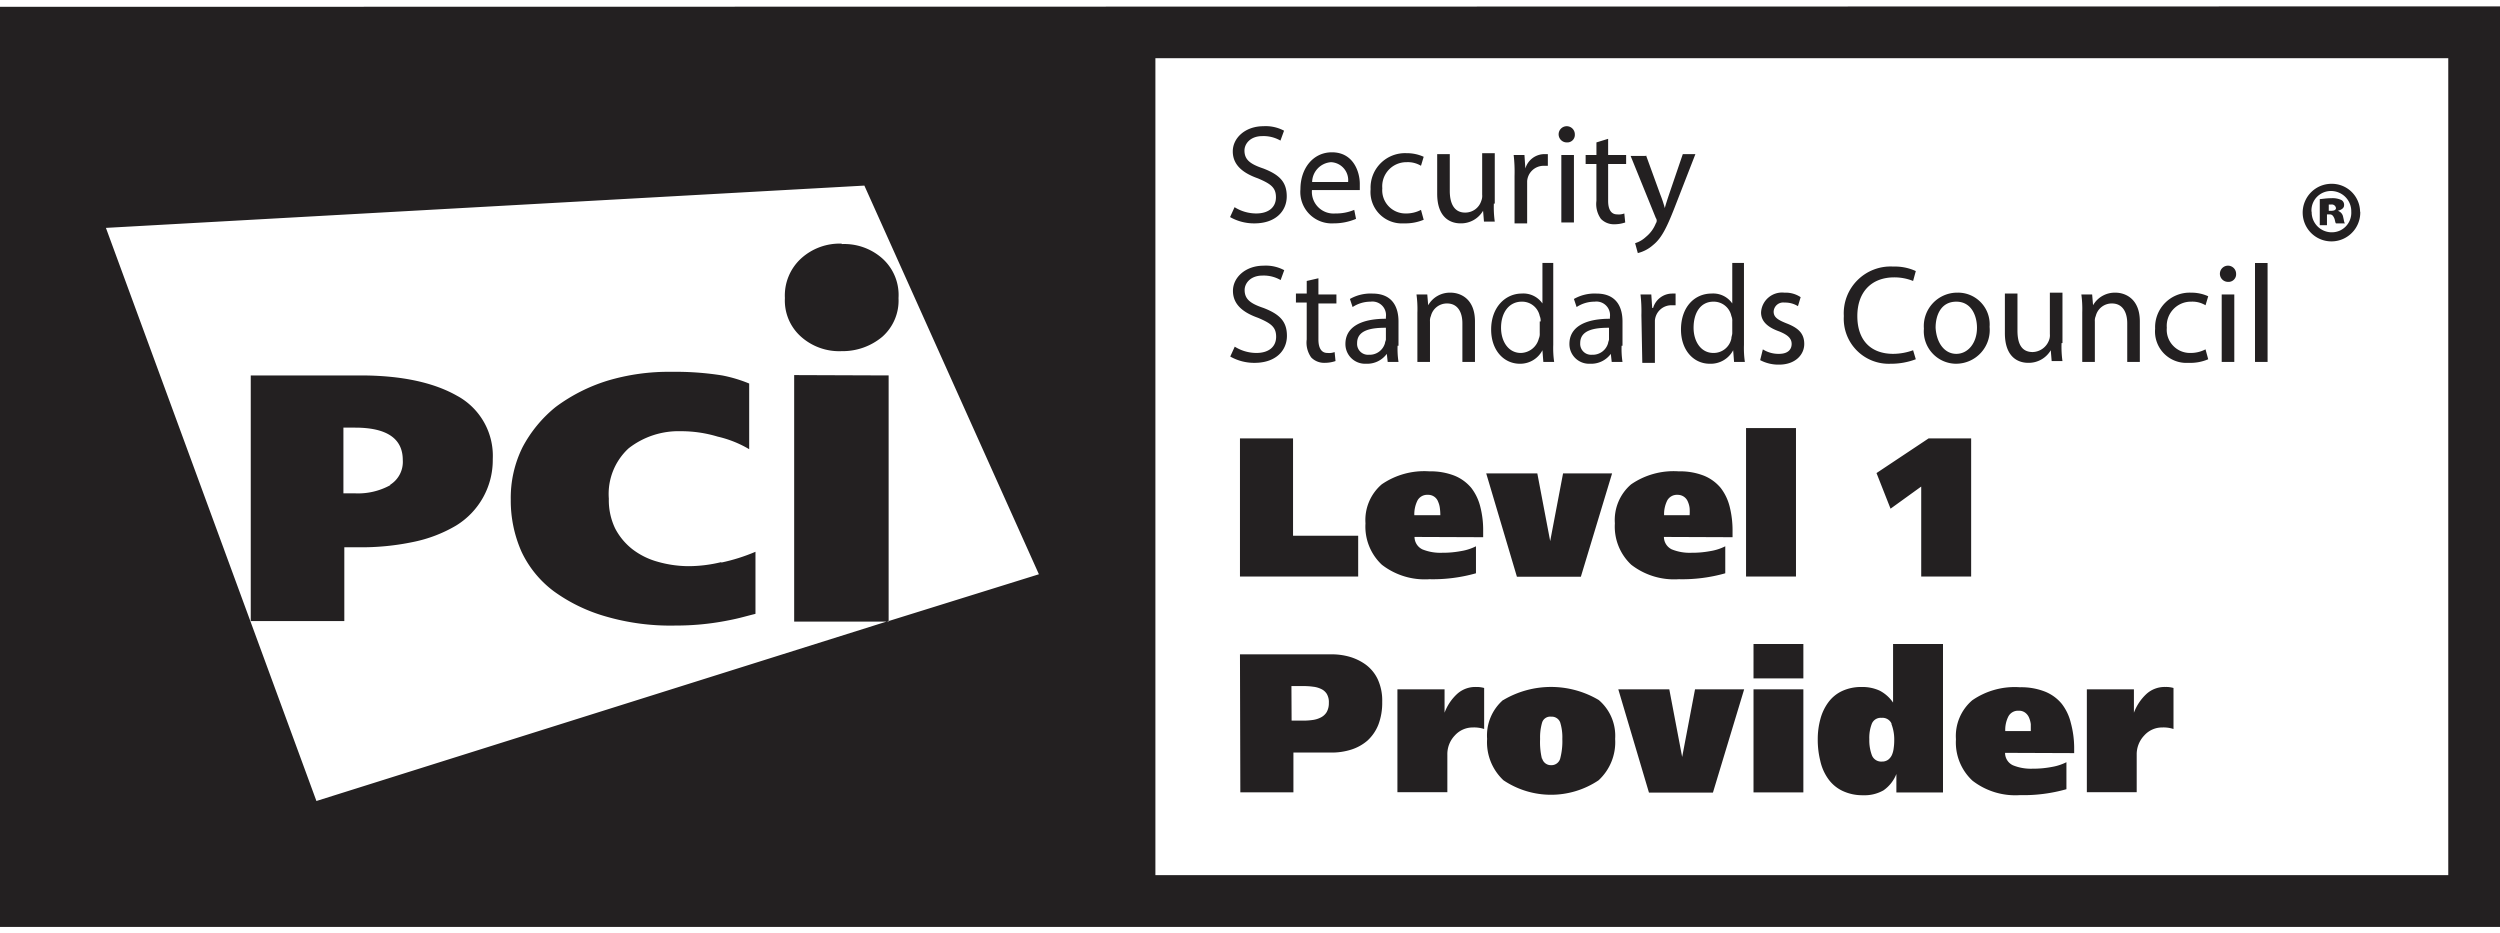 <svg xmlns="http://www.w3.org/2000/svg" width="150" height="56" fill="none"><path d="M27.46 23.768c-1.403-.81-3.346-1.242-5.83-1.242h-6.585v14.737h5.614v-4.426h.864a15.11 15.11 0 0 0 3.293-.324 8.286 8.286 0 0 0 2.537-.972 4.604 4.604 0 0 0 2.213-3.994 4.097 4.097 0 0 0-2.105-3.78zm-4.048 5.344a4 4 0 0 1-2.16.486h-.647v-3.94h.702c1.89 0 2.86.647 2.86 1.942a1.62 1.62 0 0 1-.755 1.485v.027zm29.906-6.586v14.737l-.102.033H47.65V22.505l5.668.021zm-10.04 11.228c.702-.149 1.39-.366 2.05-.647v3.724c-.863.216-.97.27-1.835.432-.979.183-1.973.273-2.969.27a13.865 13.865 0 0 1-4.156-.54 9.942 9.942 0 0 1-3.131-1.511 6.31 6.31 0 0 1-1.944-2.375 7.558 7.558 0 0 1-.647-3.131 6.828 6.828 0 0 1 .701-3.131 7.764 7.764 0 0 1 1.998-2.43c.93-.69 1.97-1.22 3.077-1.565a12.77 12.77 0 0 1 3.886-.54 17.705 17.705 0 0 1 3.023.216c.555.107 1.098.27 1.62.486v3.94a6.592 6.592 0 0 0-1.89-.755 7.56 7.56 0 0 0-2.213-.324 4.859 4.859 0 0 0-3.13 1.026 3.719 3.719 0 0 0-1.188 3.023 3.914 3.914 0 0 0 .377 1.781c.25.482.6.905 1.026 1.242.45.347.964.603 1.512.755a6.856 6.856 0 0 0 1.835.27c.673 0 1.344-.082 1.997-.243v.027zm7.233-19.11a3.438 3.438 0 0 1 2.43.864 2.942 2.942 0 0 1 .97 2.376 2.899 2.899 0 0 1-.97 2.32 3.703 3.703 0 0 1-2.446.865 3.438 3.438 0 0 1-2.43-.864 2.899 2.899 0 0 1-.971-2.321 3.011 3.011 0 0 1 .972-2.376 3.438 3.438 0 0 1 2.429-.89l.016.027zM0 .41v55.207h150V.383L0 .41zm53.318 36.853v.033h-.124L18.985 48.06 6.355 13.673l45.507-2.537 10.472 23.32-9.015 2.807zm93.578 15.245H69.324V3.492h77.572v49.016zM74.398 26.305h3.185v5.84h3.908v2.446h-7.093v-8.286zm10.473 5.91a.836.836 0 0 0 .47.746 2.85 2.85 0 0 0 1.181.205c.386.003.771-.031 1.15-.103.308-.05.606-.147.886-.286v1.62a9.488 9.488 0 0 1-2.791.356 4.2 4.2 0 0 1-2.856-.869 3.138 3.138 0 0 1-.982-2.483 2.823 2.823 0 0 1 .971-2.338 4.492 4.492 0 0 1 2.867-.782 3.914 3.914 0 0 1 1.5.259c.392.158.739.41 1.01.734.256.334.44.719.54 1.128.122.478.18.97.173 1.463v.367l-4.12-.016zm1.549-1.305c0-.14-.01-.278-.027-.416a1.295 1.295 0 0 0-.103-.383.63.63 0 0 0-.62-.421.659.659 0 0 0-.621.34c-.135.273-.2.575-.19.88h1.56zm10.305-2.505-1.873 6.197h-3.838l-1.841-6.197h3.066l.772 4.06.772-4.06h2.942zm3.11 3.81a.836.836 0 0 0 .469.746 2.85 2.85 0 0 0 1.182.205c.386.003.771-.031 1.15-.103.306-.05.603-.147.88-.286v1.62a9.433 9.433 0 0 1-2.791.356 4.194 4.194 0 0 1-2.85-.869 3.136 3.136 0 0 1-.983-2.483 2.823 2.823 0 0 1 .972-2.338 4.486 4.486 0 0 1 2.861-.782 3.92 3.92 0 0 1 1.506.259c.392.158.739.41 1.01.734.256.334.44.719.54 1.128.119.479.177.97.172 1.463v.367l-4.118-.016zm1.543-1.305a3.203 3.203 0 0 0 0-.416 1.306 1.306 0 0 0-.102-.383.652.652 0 0 0-.621-.421.66.66 0 0 0-.621.34c-.134.273-.2.575-.189.88h1.533zm6.381-5.226v8.907h-2.996v-8.907h2.996zm4.831 2.7 3.126-2.08h2.553v8.287h-2.996v-5.398l-1.84 1.328-.843-2.138zM74.398 39.26h5.474c.365-.004.728.043 1.08.14.352.099.684.257.982.47.313.23.564.534.729.885.193.425.285.888.27 1.355.01.47-.068.937-.233 1.376a2.592 2.592 0 0 1-.653.95 2.776 2.776 0 0 1-.971.54 3.867 3.867 0 0 1-1.193.178h-2.278v2.386H74.42l-.022-8.28zm3.099 3.978h.701c.197 0 .394-.014.589-.043a1.48 1.48 0 0 0 .48-.157.853.853 0 0 0 .34-.324 1.08 1.08 0 0 0 .124-.54.967.967 0 0 0-.124-.54.788.788 0 0 0-.34-.296 1.465 1.465 0 0 0-.48-.135 4.043 4.043 0 0 0-.6-.038h-.701l.01 2.073zm9.177-1.878v1.403a2.9 2.9 0 0 1 .755-1.128 1.62 1.62 0 0 1 1.134-.416 1.62 1.62 0 0 1 .486.06v2.461c-.22-.07-.45-.102-.68-.092a1.443 1.443 0 0 0-1.08.48 1.62 1.62 0 0 0-.448 1.156v2.246h-2.996v-6.17h2.829zm3.525.642a5.614 5.614 0 0 1 5.727 0 2.818 2.818 0 0 1 .983 2.332 3.11 3.11 0 0 1-.994 2.483 5.118 5.118 0 0 1-5.706 0 3.12 3.12 0 0 1-.982-2.483 2.822 2.822 0 0 1 .956-2.332h.016zm2.332 3.514a.539.539 0 0 0 .54.394.54.54 0 0 0 .54-.394c.1-.384.144-.78.129-1.177a2.999 2.999 0 0 0-.13-.998.54.54 0 0 0-.54-.34.507.507 0 0 0-.54.34 3.172 3.172 0 0 0-.124.998c-.019.396.017.792.108 1.177h.017zm12.119-4.157-1.874 6.198h-3.838l-1.84-6.197h3.06l.772 4.059.772-4.06h2.948zm3.552-.653h-2.991V38.64h2.991v2.067zm-2.991.654h2.991v6.186h-2.991V41.36zm8.572 6.186V46.44a2.154 2.154 0 0 1-.777.983c-.372.208-.794.31-1.22.291a2.788 2.788 0 0 1-1.242-.264 2.215 2.215 0 0 1-.852-.718 2.94 2.94 0 0 1-.475-1.08 5.232 5.232 0 0 1-.152-1.3 4.573 4.573 0 0 1 .157-1.205c.094-.361.255-.702.475-1.004a2.16 2.16 0 0 1 .826-.68 2.7 2.7 0 0 1 1.182-.243c.372-.009.741.067 1.08.221.321.169.595.413.799.713V38.64h2.996v8.907h-2.797zm-.286-4.119a.593.593 0 0 0-.604-.356.574.574 0 0 0-.583.35 2.335 2.335 0 0 0-.151.93c-.011.33.042.66.156.97a.599.599 0 0 0 .599.373.616.616 0 0 0 .378-.113.76.76 0 0 0 .227-.292c.053-.127.088-.262.102-.4.023-.153.033-.308.033-.463.009-.341-.05-.68-.173-.999h.016zm6.807 1.744a.82.82 0 0 0 .47.745c.375.152.778.222 1.182.205.384.003.768-.031 1.145-.103.307-.051.606-.147.885-.286v1.62a9.46 9.46 0 0 1-2.791.356 4.195 4.195 0 0 1-2.85-.87 3.129 3.129 0 0 1-.988-2.483 2.82 2.82 0 0 1 .977-2.337 4.475 4.475 0 0 1 2.861-.783 3.916 3.916 0 0 1 1.501.26c.392.156.74.408 1.009.734.257.334.441.718.54 1.128.13.477.199.968.205 1.463v.367l-4.146-.016zm1.544-1.307v-.415a1.495 1.495 0 0 0-.102-.384.723.723 0 0 0-.232-.302.61.61 0 0 0-.394-.119.654.654 0 0 0-.616.34 1.789 1.789 0 0 0-.189.88h1.533zm6.187-2.505v1.404c.161-.43.419-.816.755-1.128.311-.28.717-.429 1.134-.416.164-.005.328.015.486.06v2.461a1.9 1.9 0 0 0-.675-.092 1.433 1.433 0 0 0-1.08.48 1.634 1.634 0 0 0-.453 1.156v2.246h-2.991v-6.17h2.824zm-53.96-28.928c.387.245.836.375 1.295.377.755 0 1.187-.377 1.187-.971s-.323-.81-1.08-1.134c-.917-.324-1.51-.81-1.51-1.62s.755-1.51 1.835-1.51c.43-.027.86.067 1.241.269l-.216.594a2.03 2.03 0 0 0-1.08-.27c-.755 0-1.079.486-1.079.864 0 .54.324.81 1.134 1.08.971.377 1.403.809 1.403 1.673 0 .863-.648 1.62-1.943 1.62a2.905 2.905 0 0 1-1.458-.379l.27-.594zm4.642-1.026a1.3 1.3 0 0 0 1.403 1.403c.389.008.775-.066 1.134-.216l.108.54c-.427.18-.886.273-1.35.27a1.885 1.885 0 0 1-1.986-2.051c0-1.242.755-2.213 1.89-2.213 1.295 0 1.672 1.187 1.672 1.889v.378h-2.86m2.159-.486a1.079 1.079 0 0 0-1.026-1.188 1.22 1.22 0 0 0-1.133 1.188h2.159zm4.534 2.267c-.376.155-.78.229-1.187.216a1.884 1.884 0 0 1-1.998-2.051 2.067 2.067 0 0 1 2.16-2.16c.353-.003.703.07 1.025.216l-.162.54a1.528 1.528 0 0 0-.863-.216 1.447 1.447 0 0 0-1.458 1.566 1.393 1.393 0 0 0 1.404 1.511c.319.006.634-.068.917-.216l.162.594zm4.21-.971c-.013.36.005.722.055 1.08h-.648l-.054-.649a1.533 1.533 0 0 1-1.35.756c-.647 0-1.403-.378-1.403-1.781V9.247h.756v2.213c0 .756.27 1.295.917 1.295a1.005 1.005 0 0 0 .972-.701.798.798 0 0 0 .054-.378V9.193h.756v3.023m1.187-1.674a8.758 8.758 0 0 0-.053-1.241h.647l.054.81a1.198 1.198 0 0 1 1.134-.864h.216v.701h-.27a.993.993 0 0 0-.972.918v2.537h-.756v-2.86m3.131-1.998a.486.486 0 1 1 .486-.486.453.453 0 0 1-.486.486zm.378 4.804h-.702V9.301h.756v4.048h-.054zm2.106-5.02V9.3h1.08v.54h-1.08v2.213c0 .486.162.81.54.81a.929.929 0 0 0 .431-.055l.054.54a2.01 2.01 0 0 1-.648.108 1.079 1.079 0 0 1-.81-.324 1.528 1.528 0 0 1-.27-1.08V9.84h-.647V9.3h.648v-.755l.702-.216m2.267.972.864 2.375c.106.264.196.534.27.81.053-.216.161-.54.269-.864l.81-2.375h.756l-1.134 2.915c-.54 1.403-.864 2.105-1.403 2.537a2.16 2.16 0 0 1-.918.486l-.162-.594c.242-.075.464-.204.648-.378.264-.214.469-.493.594-.81a.27.27 0 0 0 0-.324l-1.512-3.724h.918m-24.67 11.444c.388.245.837.376 1.296.378.755 0 1.187-.378 1.187-.972s-.324-.81-1.08-1.134c-.917-.324-1.511-.81-1.511-1.62 0-.809.756-1.51 1.835-1.51.431-.027.86.067 1.242.27l-.216.593a2.03 2.03 0 0 0-1.08-.27c-.755 0-1.08.486-1.08.864 0 .54.325.81 1.134 1.08.972.377 1.404.81 1.404 1.673 0 .864-.648 1.62-1.943 1.62a2.905 2.905 0 0 1-1.458-.379l.27-.593zm5.02-4.103v.972h1.08v.54h-1.08v2.159c0 .486.162.81.54.81a.927.927 0 0 0 .432-.054l.054.54a2.014 2.014 0 0 1-.648.107 1.079 1.079 0 0 1-.81-.323 1.527 1.527 0 0 1-.27-1.08v-2.213h-.647v-.54h.648v-.756l.701-.162m4.75 4.049c-.011.325.007.65.055.971h-.648l-.054-.485a1.459 1.459 0 0 1-1.242.593 1.179 1.179 0 0 1-1.241-1.187c0-.972.864-1.512 2.429-1.512v-.108a.815.815 0 0 0-.918-.917c-.384-.001-.76.111-1.08.323l-.161-.485a2.5 2.5 0 0 1 1.35-.324c1.24 0 1.565.863 1.565 1.673v1.458m-.756-1.08c-.81 0-1.727.108-1.727.918a.653.653 0 0 0 .701.702.955.955 0 0 0 .972-.702c0-.054.054-.162.054-.216v-.702zm1.89-.918a6.548 6.548 0 0 0-.055-1.08h.648l.054.648a1.495 1.495 0 0 1 1.35-.755c.54 0 1.457.324 1.457 1.727v2.43h-.755v-2.322c0-.648-.27-1.187-.918-1.187a.988.988 0 0 0-.972.755.685.685 0 0 0-.054.324v2.43h-.756v-2.97m8.152-2.969v4.913c-.012.343.006.686.054 1.025H92.6l-.054-.701a1.501 1.501 0 0 1-1.35.81c-.971 0-1.727-.81-1.727-2.052 0-1.35.864-2.16 1.835-2.16a1.386 1.386 0 0 1 1.242.595v-2.43h.648m-.756 3.51a.685.685 0 0 0-.054-.325 1.079 1.079 0 0 0-1.08-.863c-.756 0-1.241.647-1.241 1.565 0 .81.432 1.512 1.187 1.512a1.139 1.139 0 0 0 1.08-.864.685.685 0 0 0 .054-.324v-.702h.054zm4.858 1.457c-.012.325.006.65.054.971h-.647l-.054-.485a1.458 1.458 0 0 1-1.242.593 1.179 1.179 0 0 1-1.242-1.187c0-.972.864-1.512 2.43-1.512v-.108a.815.815 0 0 0-.918-.917c-.384-.001-.76.111-1.08.323l-.162-.485a2.5 2.5 0 0 1 1.35-.324c1.241 0 1.565.863 1.565 1.673v1.458m-.81-1.08c-.81 0-1.727.108-1.727.918a.653.653 0 0 0 .702.702.956.956 0 0 0 .972-.702c0-.054.053-.162.053-.216v-.702zm1.944-.756a8.757 8.757 0 0 0-.054-1.241h.648l.054.81h.054a1.198 1.198 0 0 1 1.133-.864h.216v.701h-.27a.993.993 0 0 0-.971.918v2.537h-.756l-.054-2.86m6.154-3.132v4.913c-.012.343.006.686.054 1.025h-.648l-.054-.701a1.524 1.524 0 0 1-1.403.81c-.972 0-1.728-.81-1.728-2.052 0-1.35.81-2.16 1.836-2.16a1.386 1.386 0 0 1 1.241.595v-2.43h.702zm-.702 3.51a.68.68 0 0 0-.054-.325 1.078 1.078 0 0 0-1.08-.863c-.755 0-1.187.647-1.187 1.565 0 .81.432 1.512 1.187 1.512a1.082 1.082 0 0 0 1.08-.864c0-.108.054-.216.054-.324v-.702zm1.835 1.673c.29.184.629.278.972.27.54 0 .756-.27.756-.594 0-.324-.216-.54-.756-.756-.756-.27-1.079-.648-1.079-1.134a1.253 1.253 0 0 1 .445-.896 1.256 1.256 0 0 1 .958-.291 1.62 1.62 0 0 1 .972.27l-.162.54a1.46 1.46 0 0 0-.81-.216.573.573 0 0 0-.648.54c0 .323.216.485.756.701.702.27 1.08.594 1.08 1.242s-.54 1.241-1.512 1.241a2.341 2.341 0 0 1-1.133-.27l.161-.647m9.177.594a4.176 4.176 0 0 1-1.511.27 2.695 2.695 0 0 1-2.04-.807 2.702 2.702 0 0 1-.767-2.055 2.798 2.798 0 0 1 .817-2.151 2.81 2.81 0 0 1 2.152-.818c.465-.016.927.077 1.349.27l-.162.594a3.009 3.009 0 0 0-1.133-.216c-1.35 0-2.213.864-2.213 2.321 0 1.458.809 2.268 2.159 2.268a3.585 3.585 0 0 0 1.187-.216l.162.54m2.43.27a1.942 1.942 0 0 1-1.433-.628 1.945 1.945 0 0 1-.511-1.478 2.006 2.006 0 0 1 1.998-2.16 1.9 1.9 0 0 1 1.943 2.052 2.02 2.02 0 0 1-1.997 2.213m0-.593c.701 0 1.241-.648 1.241-1.566 0-.702-.324-1.565-1.241-1.565-.918 0-1.242.81-1.242 1.565.054.918.54 1.566 1.242 1.566zm6.316-.648c-.014.36.004.722.054 1.08h-.648l-.054-.648a1.537 1.537 0 0 1-1.35.755c-.648 0-1.403-.378-1.403-1.781v-2.375h.755v2.213c0 .756.216 1.296.918 1.296a1.08 1.08 0 0 0 .972-.702.8.8 0 0 0 .054-.378V17.56h.756v3.023m1.187-1.836a6.494 6.494 0 0 0-.054-1.08h.648l.054.648a1.502 1.502 0 0 1 1.349-.755c.54 0 1.458.324 1.458 1.727v2.43h-.756v-2.322c0-.648-.27-1.187-.917-1.187a.986.986 0 0 0-.972.755.68.68 0 0 0-.054.324v2.43h-.756v-2.97m7.558 2.808c-.375.16-.781.234-1.188.215a1.88 1.88 0 0 1-1.897-1.25 1.877 1.877 0 0 1-.1-.8 2.073 2.073 0 0 1 2.159-2.16c.353-.004.704.07 1.026.216l-.162.54a1.528 1.528 0 0 0-.864-.216 1.449 1.449 0 0 0-1.458 1.565 1.379 1.379 0 0 0 .368 1.067 1.384 1.384 0 0 0 1.036.445c.319.006.635-.069.918-.216l.162.594zm1.187-4.643a.486.486 0 1 1 .486-.486.447.447 0 0 1-.132.354.45.45 0 0 1-.354.132zm.378 4.804h-.756v-4.048h.756v4.048zm1.242-5.938h.755v5.938h-.755v-5.938zm6.316-3.077a1.735 1.735 0 0 1-1.029 1.634 1.726 1.726 0 0 1-2.299-2.228 1.727 1.727 0 0 1 1.6-1.079 1.696 1.696 0 0 1 1.717 1.679l.011-.006zm-2.915 0a1.205 1.205 0 0 0 1.656 1.15 1.169 1.169 0 0 0 .648-.677c.055-.15.08-.312.071-.473a1.212 1.212 0 0 0-.763-1.153 1.222 1.222 0 0 0-.479-.088 1.17 1.17 0 0 0-1.082.78c-.052.15-.073.309-.062.467l.011-.006zm.971.81h-.486v-1.565c.108 0 .378-.054.702-.054.204-.013.408.024.594.108a.326.326 0 0 1 .162.324c0 .162-.162.27-.378.323a.471.471 0 0 1 .324.378c.054.216.054.324.108.378h-.54c-.054-.054-.054-.216-.108-.324-.054-.108-.108-.216-.27-.216h-.162v.648h.054zm.054-.864h.162c.162 0 .27-.054.27-.162a.25.25 0 0 0-.27-.215h-.162v.377z" fill="#232021"></path></svg>